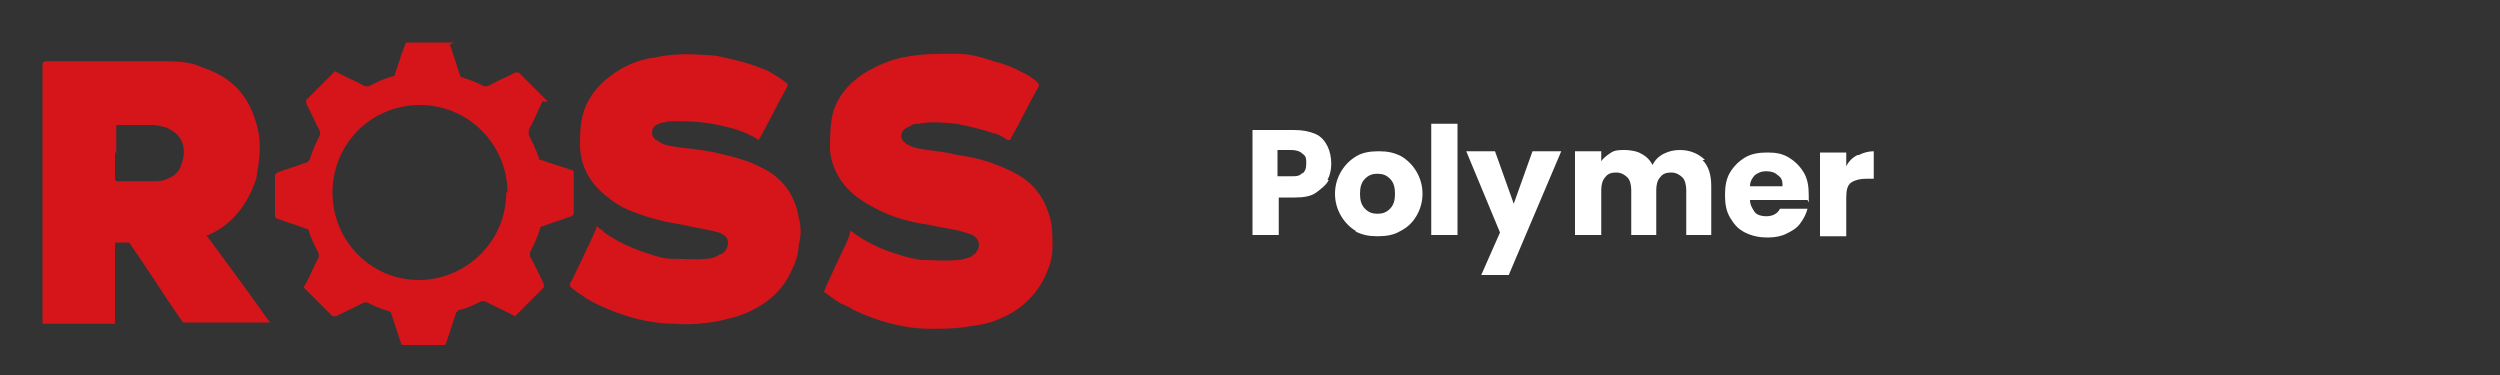 <?xml version="1.0" encoding="UTF-8"?>
<svg xmlns="http://www.w3.org/2000/svg" id="Layer_3" version="1.1" viewBox="0 0 200 30">
  <rect x="0" y="0" width="200" height="30" fill="#333333" stroke="none"/>
  <defs>
    <style>
      .st0 {
        fill: #fff;
      }

      .st1 {
        fill: #d5151a;
      }
    </style>
  </defs>
  <g>
    <path class="st1" d="M16.5,18.8c1.7,2.3,3.4,4.6,5.1,7h-6.8q-.2,0-.3-.2c-1.4-2-2.7-4.1-4.1-6.1h0q0-.1-.2-.1h-.9s-.1,0-.1.1v6.2c0,.3,0,.2-.2.2H3.4s0,0,0-.2h0V5.2q0-.3.3-.3h9.2c1.1,0,2.3,0,3.3.5,1.5.5,2.7,1.3,3.5,2.6.5.8.8,1.7,1,2.7.2,1.2,0,2.4-.2,3.6-.4,1.2-1,2.3-1.9,3.2-.5.5-1.1.9-1.7,1.2,0,0-.1,0-.2.1h0ZM9.2,12.2v2.1q0,.2.2.2h2.8c.4,0,.8,0,1.2-.2.5-.2.9-.5,1.1-1.1s.2-.7.2-1.1c0-.9-.5-1.5-1.4-1.9-.4-.1-.8-.2-1.1-.2h-2.8c-1,0,0,0-.1,0h0v2.2h0Z"></path>
    <path class="st1" d="M48.2,18.5h0c1.1.8,2.4,1.4,3.7,1.8.6.2,1.2.4,1.8.4.9,0,1.9.1,2.8,0,.4,0,.7-.1,1-.3,0,0,.3-.1.4-.2.4-.4.5-1.1,0-1.4s-.5-.2-.8-.3c-.8-.2-1.6-.3-2.4-.5-1.3-.2-2.6-.5-3.9-1-.9-.3-1.7-.8-2.4-1.4-1.2-1-1.9-2.2-2-3.8,0-1.2,0-2.3.5-3.4.6-1.3,1.6-2.2,2.8-2.9.9-.5,1.8-.8,2.7-.9,1.3-.3,2.7-.3,4-.2,1,0,1.9.3,2.8.5.8.2,1.6.5,2.3.8.5.3,1,.6,1.5,1,0,0,0,0,0,.2-.8,1.4-1.5,2.9-2.3,4.3h0c-.6-.4-1.3-.7-2-.9-1.4-.4-2.8-.6-4.2-.6s-.9,0-1.4.1c-.2,0-.4.1-.6.2-.5.3-.4,1,0,1.2.2.1.3.2.5.3.5.2.9.2,1.4.3.9.1,1.9.2,2.8.4,1.3.3,2.6.6,3.7,1.2,1.7.8,2.7,2.2,3,4,.2.7.2,1.5,0,2.2,0,.7-.3,1.5-.6,2.1-.7,1.5-1.8,2.5-3.3,3.2-.8.4-1.7.6-2.6.8-1.1.2-2.3.3-3.4.2-2.1,0-4.2-.6-6.1-1.5-.4-.2-.8-.4-1.1-.6-.4-.3-.8-.5-1.2-.9v-.2c.3-.5.5-1.1.8-1.6.4-.9.9-1.9,1.3-2.8v-.2h0l.6.4Z"></path>
    <path class="st1" d="M68.1,18.5h0c1.2.9,2.5,1.5,3.9,1.9.6.2,1.1.3,1.7.4,1,0,1.9.1,2.9,0,.3,0,.6-.1.9-.2.2,0,.3-.2.5-.3.4-.4.5-1.1-.2-1.5-.3-.1-.6-.2-.9-.3-.8-.2-1.7-.3-2.5-.5-1.5-.2-3-.6-4.3-1.3-.8-.4-1.6-.9-2.3-1.6-.8-.9-1.3-1.9-1.4-3.1,0-1.1,0-2.2.3-3.2.5-1.4,1.5-2.4,2.7-3.1.9-.5,1.8-.9,2.8-1.1,1.4-.3,2.8-.3,4.2-.3s2.1.3,3.1.6c.8.2,1.6.5,2.3.9.5.2.9.5,1.3.9v.2c-.8,1.4-1.5,2.9-2.3,4.3h-.2c-.4-.3-.8-.5-1.3-.6-.9-.3-1.8-.5-2.8-.7-1-.1-2-.2-3,0-.2,0-.5,0-.7.2,0,0-.3.1-.4.2-.4.3-.4.9,0,1.1,0,.1.3.2.5.3.4.2.8.2,1.3.3.8.1,1.6.2,2.4.4,1.5.2,2.9.6,4.3,1.3,1.5.7,2.5,1.8,3,3.4.3.8.3,1.7.3,2.6s-.2,1.5-.5,2.2c-.7,1.6-1.9,2.8-3.5,3.5-.8.4-1.7.6-2.6.7-1.1.2-2.1.2-3.2.2-2.1,0-4.2-.6-6.1-1.5-.3-.2-.7-.4-1-.5-.5-.3-.9-.6-1.3-.9-.2-.1,0-.1,0-.3.4-.9.8-1.7,1.2-2.6.3-.6.6-1.2.8-1.8,0,0,0-.1,0-.2h0Z"></path>
    <path class="st1" d="M43.4,8.1h0c-.4.8-.7,1.6-1.1,2.3v.4c.3.6.6,1.2.8,1.8,0,.1,0,.2.2.2.8.3,1.6.5,2.4.8q.2,0,.2.2v3.2q0,.2-.2.3c-.8.3-1.5.5-2.3.8,0,0-.2,0-.2.2-.2.7-.5,1.3-.8,1.9v.3c.4.7.7,1.4,1.1,2.2q0,.2,0,.3l-2.2,2.2c-.2.2,0,.1-.3,0-.7-.4-1.5-.7-2.2-1.1h-.3c-.6.3-1.2.6-1.8.7q0,0-.2.2c-.3.8-.5,1.6-.8,2.4q0,.2-.2.2h-3.2c0,0-.2,0-.2-.1-.3-.8-.5-1.6-.8-2.4,0-.1-.1-.2-.2-.2-.6-.2-1.2-.4-1.7-.7h-.3c-.7.4-1.5.7-2.2,1.1h-.3l-2.2-2.2c-.2-.2-.1-.1,0-.3.4-.7.7-1.5,1.1-2.2v-.3c-.3-.6-.6-1.2-.8-1.8,0-.1,0-.2-.2-.2-.8-.3-1.5-.5-2.3-.8q-.2,0-.2-.3v-3.1q0-.2.2-.3c.8-.3,1.5-.5,2.3-.8.1,0,.2-.1.3-.3.2-.7.5-1.3.8-1.9v-.3c-.4-.7-.7-1.5-1.1-2.2v-.3c.7-.7,1.5-1.5,2.2-2.2.2-.2.1,0,.3,0,.7.4,1.5.7,2.2,1.1h.3c.6-.3,1.2-.6,1.9-.8.1,0,.2,0,.2-.2.3-.8.5-1.6.8-2.3q0-.2.2-.2h3.2c1.1,0,.2,0,.2.2.3.8.5,1.6.8,2.4,0,0,0,.2.2.2.6.2,1.2.4,1.7.7h.3c.7-.4,1.5-.7,2.2-1.1h.3c.8.8,1.5,1.5,2.3,2.3h0c0,.1-.4,0-.4,0ZM40.6,15.4c0-3.8-3.1-7-7-7s-7,3.1-7,7,3.1,7,6.9,7,7-3.1,7-7h0Z"></path>
  </g>
  <g>
    <path class="st0" d="M106.3,14.4c-.2.4-.6.7-1,1s-1,.4-1.7.4h-1.3v3h-2.1v-8.4h3.3c.7,0,1.2.1,1.7.3.5.2.8.6,1,1,.2.4.3.9.3,1.4s-.1.9-.3,1.3ZM104.2,13.9c.2-.2.3-.4.3-.8s0-.6-.3-.8c-.2-.2-.5-.3-.9-.3h-1.1v2.1h1.1c.4,0,.7,0,.9-.3Z"></path>
    <path class="st0" d="M108.5,18.5c-.5-.3-.9-.7-1.2-1.2-.3-.5-.5-1.1-.5-1.8s.2-1.3.5-1.8.7-.9,1.2-1.2c.5-.3,1.1-.4,1.8-.4s1.2.1,1.8.4c.5.3.9.7,1.2,1.2s.5,1.1.5,1.8-.2,1.3-.5,1.8c-.3.5-.7.9-1.3,1.2-.5.3-1.1.4-1.8.4s-1.2-.1-1.8-.4ZM111.2,16.7c.3-.3.4-.7.4-1.2s-.1-.9-.4-1.2c-.3-.3-.6-.4-1-.4s-.7.1-1,.4c-.3.3-.4.7-.4,1.2s.1.9.4,1.2c.3.3.6.4,1,.4s.7-.1,1-.4Z"></path>
    <path class="st0" d="M116.6,9.9v8.9h-2.1v-8.9h2.1Z"></path>
    <path class="st0" d="M124.9,12.1l-4.2,9.9h-2.2l1.5-3.4-2.7-6.5h2.3l1.5,4.2,1.5-4.2h2.2Z"></path>
    <path class="st0" d="M136.2,12.8c.5.5.7,1.2.7,2.1v3.9h-2v-3.6c0-.4-.1-.8-.3-1-.2-.2-.5-.4-.9-.4s-.7.1-.9.4c-.2.2-.3.6-.3,1v3.6h-2v-3.6c0-.4-.1-.8-.3-1-.2-.2-.5-.4-.9-.4s-.7.1-.9.4c-.2.2-.3.6-.3,1v3.6h-2.1v-6.7h2.1v.8c.2-.3.5-.5.8-.7s.7-.2,1.1-.2,1,.1,1.3.3c.4.2.7.5.9.9.2-.4.5-.7.9-.9.4-.2.8-.3,1.3-.3.8,0,1.5.3,2,.8Z"></path>
    <path class="st0" d="M144.6,16h-4.6c0,.4.2.7.4,1,.2.2.5.3.9.3.5,0,.9-.2,1.1-.6h2.2c-.1.4-.3.8-.6,1.2-.3.4-.7.6-1.1.8-.4.2-.9.3-1.5.3s-1.2-.1-1.8-.4-.9-.7-1.2-1.2c-.3-.5-.4-1.1-.4-1.8s.1-1.3.4-1.8.7-.9,1.2-1.2c.5-.3,1.1-.4,1.8-.4s1.2.1,1.7.4.9.7,1.2,1.2c.3.5.4,1.1.4,1.8s0,.4,0,.6ZM142.6,14.8c0-.4-.1-.6-.4-.8-.2-.2-.5-.3-.9-.3s-.6.1-.9.3c-.2.2-.4.5-.4.9h2.6Z"></path>
    <path class="st0" d="M148.7,12.4c.4-.2.8-.3,1.2-.3v2.2h-.6c-.5,0-.9.1-1.2.3-.3.2-.4.6-.4,1.2v3.1h-2.1v-6.7h2.1v1.1c.2-.4.5-.7.9-.9Z"></path>
  </g>
</svg>
